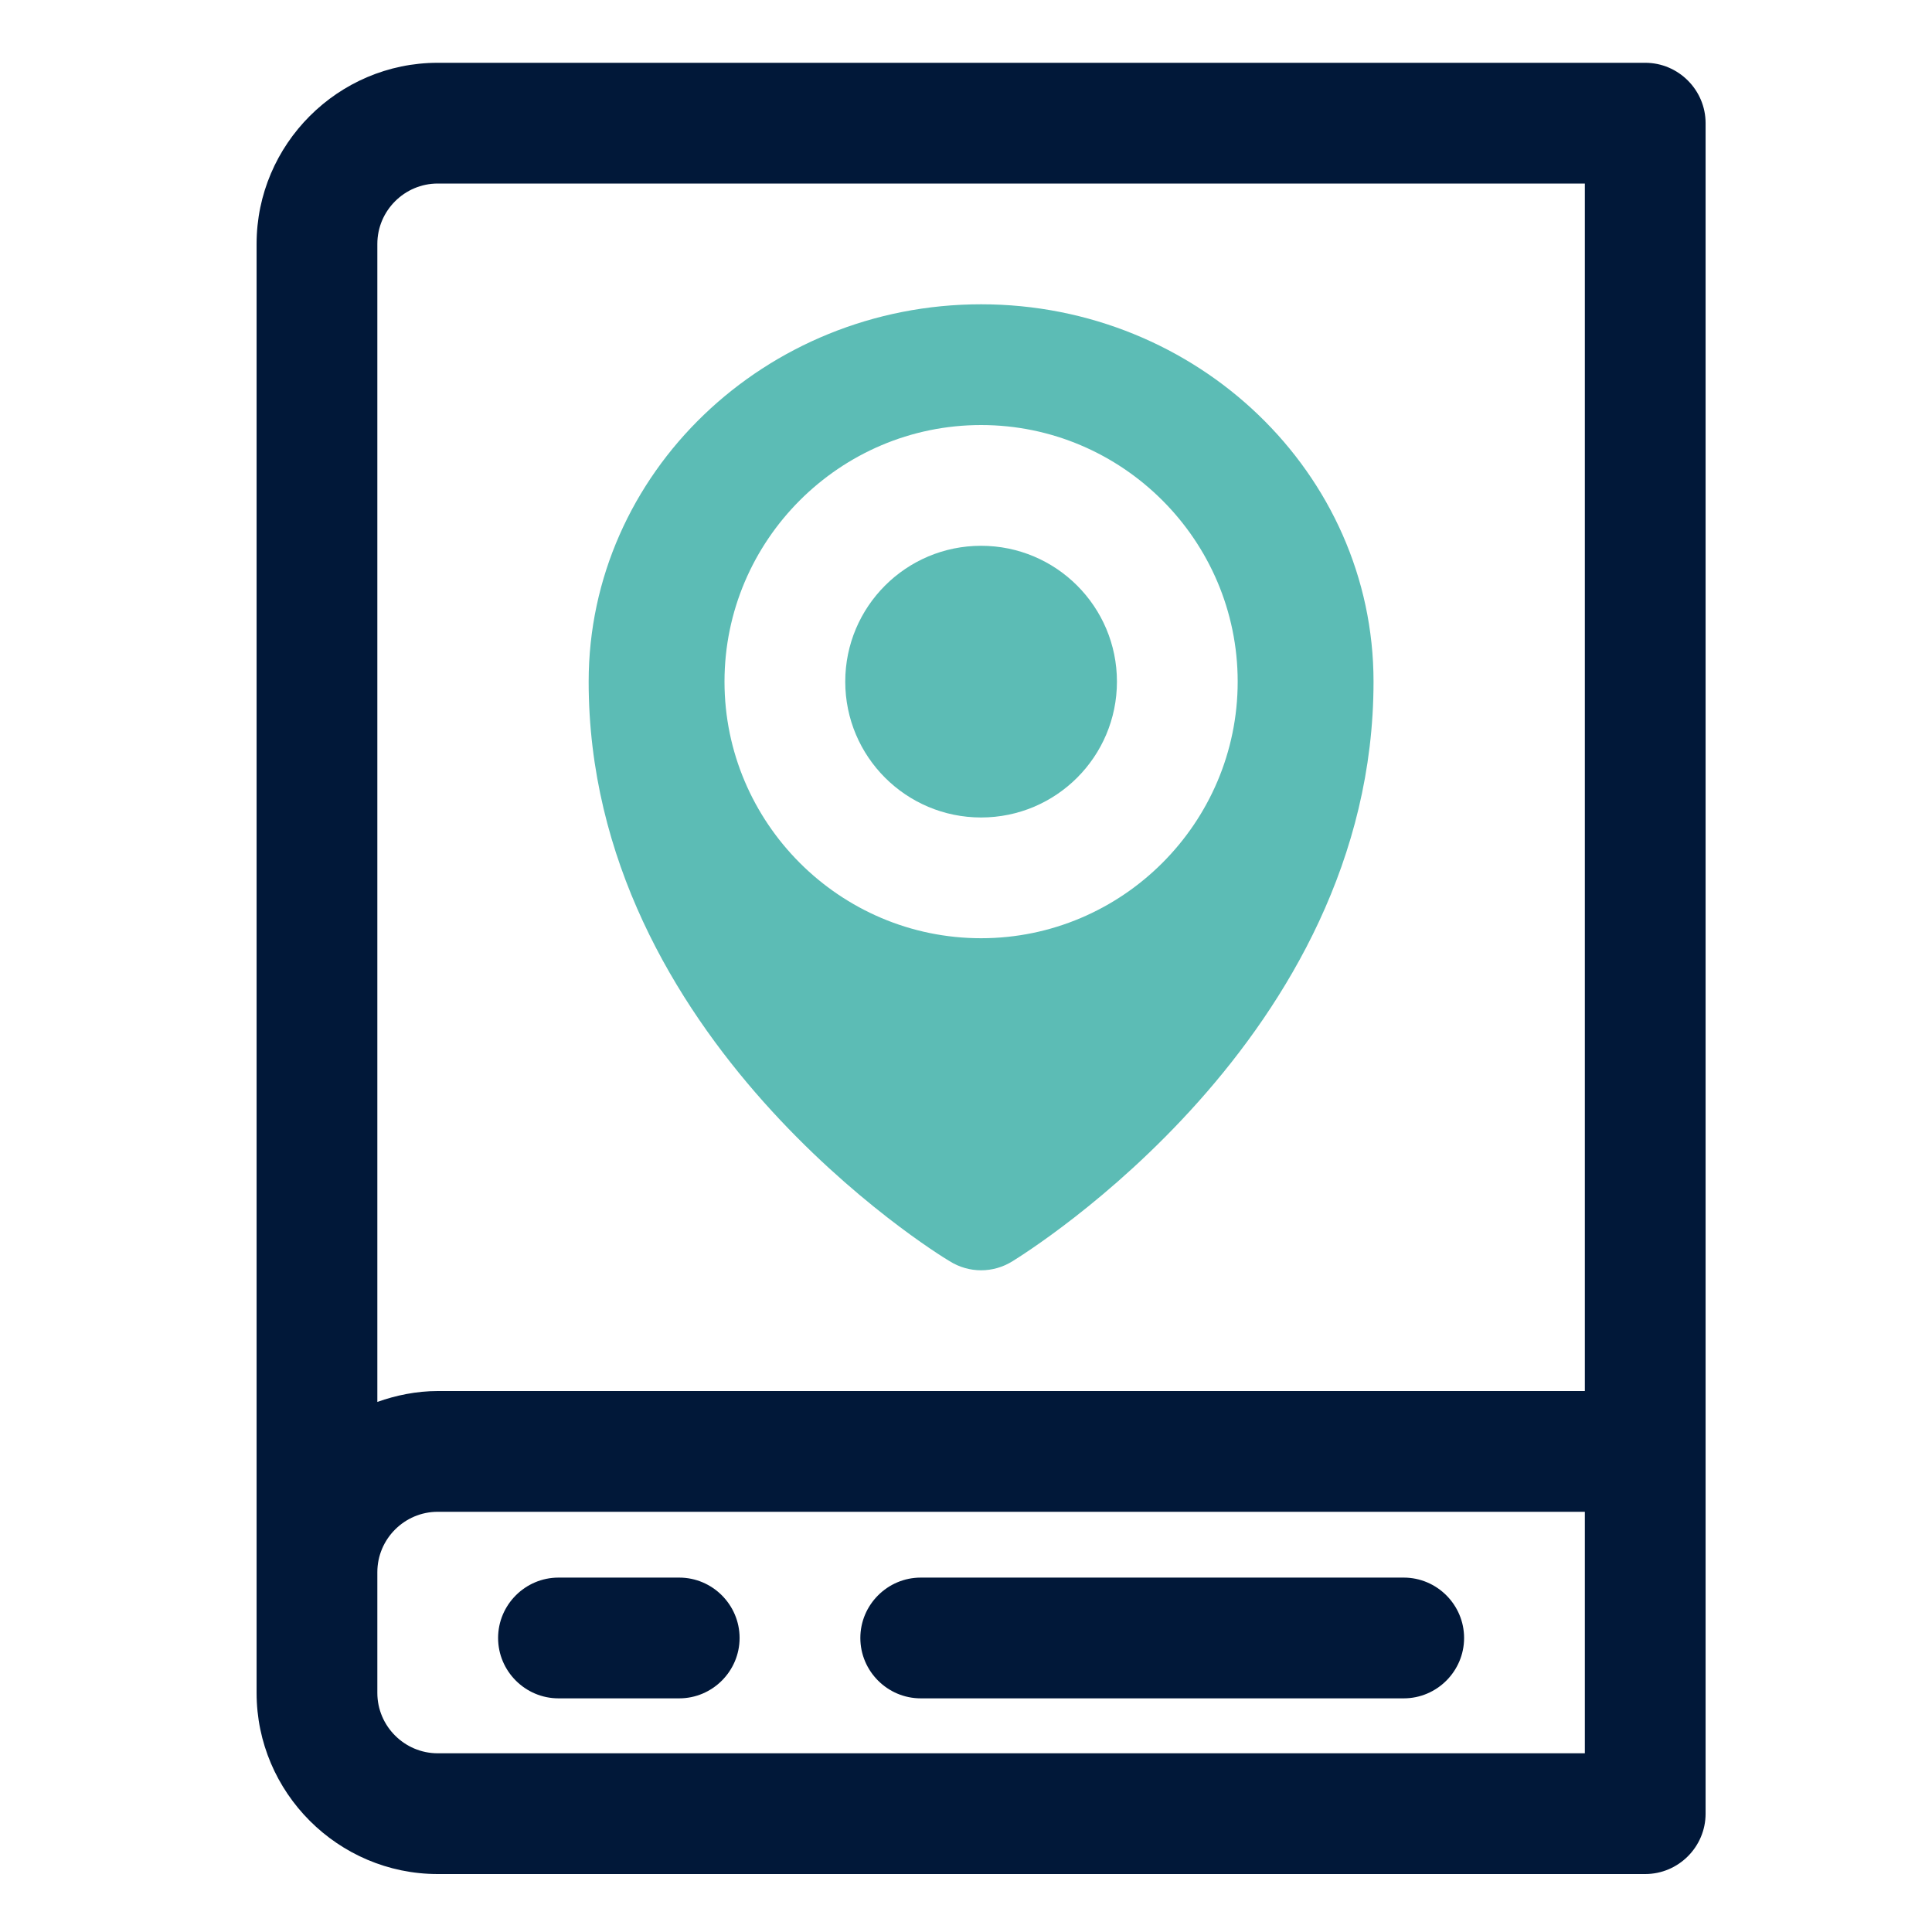 <svg xmlns="http://www.w3.org/2000/svg" id="OBJECT" viewBox="0 0 32 32"><defs><style>      .cls-1 {        fill: #5cbcb5;      }      .cls-2 {        fill: #011839;      }    </style></defs><g><path class="cls-2" d="M27.25,1.04H7.25c-1.65,0-3,1.35-3,3v24c0,1.65,1.35,3,3,3h20c.55,0,1-.45,1-1V2.04c0-.55-.45-1-1-1ZM7.25,3.04h19v20H7.25c-.35,0-.69.07-1,.18V4.04c0-.55.45-1,1-1ZM26.25,29.04H7.25c-.55,0-1-.45-1-1v-2c0-.55.45-1,1-1h19v4Z"></path><path class="cls-2" d="M9.25,28.13h2c.55,0,1-.45,1-1s-.45-1-1-1h-2c-.55,0-1,.45-1,1s.45,1,1,1Z"></path><path class="cls-2" d="M15.25,28.13h8c.55,0,1-.45,1-1s-.45-1-1-1h-8c-.55,0-1,.45-1,1s.45,1,1,1Z"></path></g><g><circle class="cls-1" cx="16.25" cy="11.29" r="2.25"></circle><path class="cls-1" d="M16.25,5.04c-3.58,0-6.5,2.8-6.5,6.25,0,5.91,5.74,9.46,5.98,9.6.16.1.34.15.52.15s.36-.05.52-.15c.24-.15,5.98-3.7,5.98-9.6,0-3.45-2.92-6.25-6.5-6.25ZM16.25,15.54c-2.34,0-4.25-1.91-4.25-4.25s1.91-4.25,4.25-4.25,4.25,1.91,4.25,4.25-1.91,4.25-4.25,4.25Z"></path></g></svg>